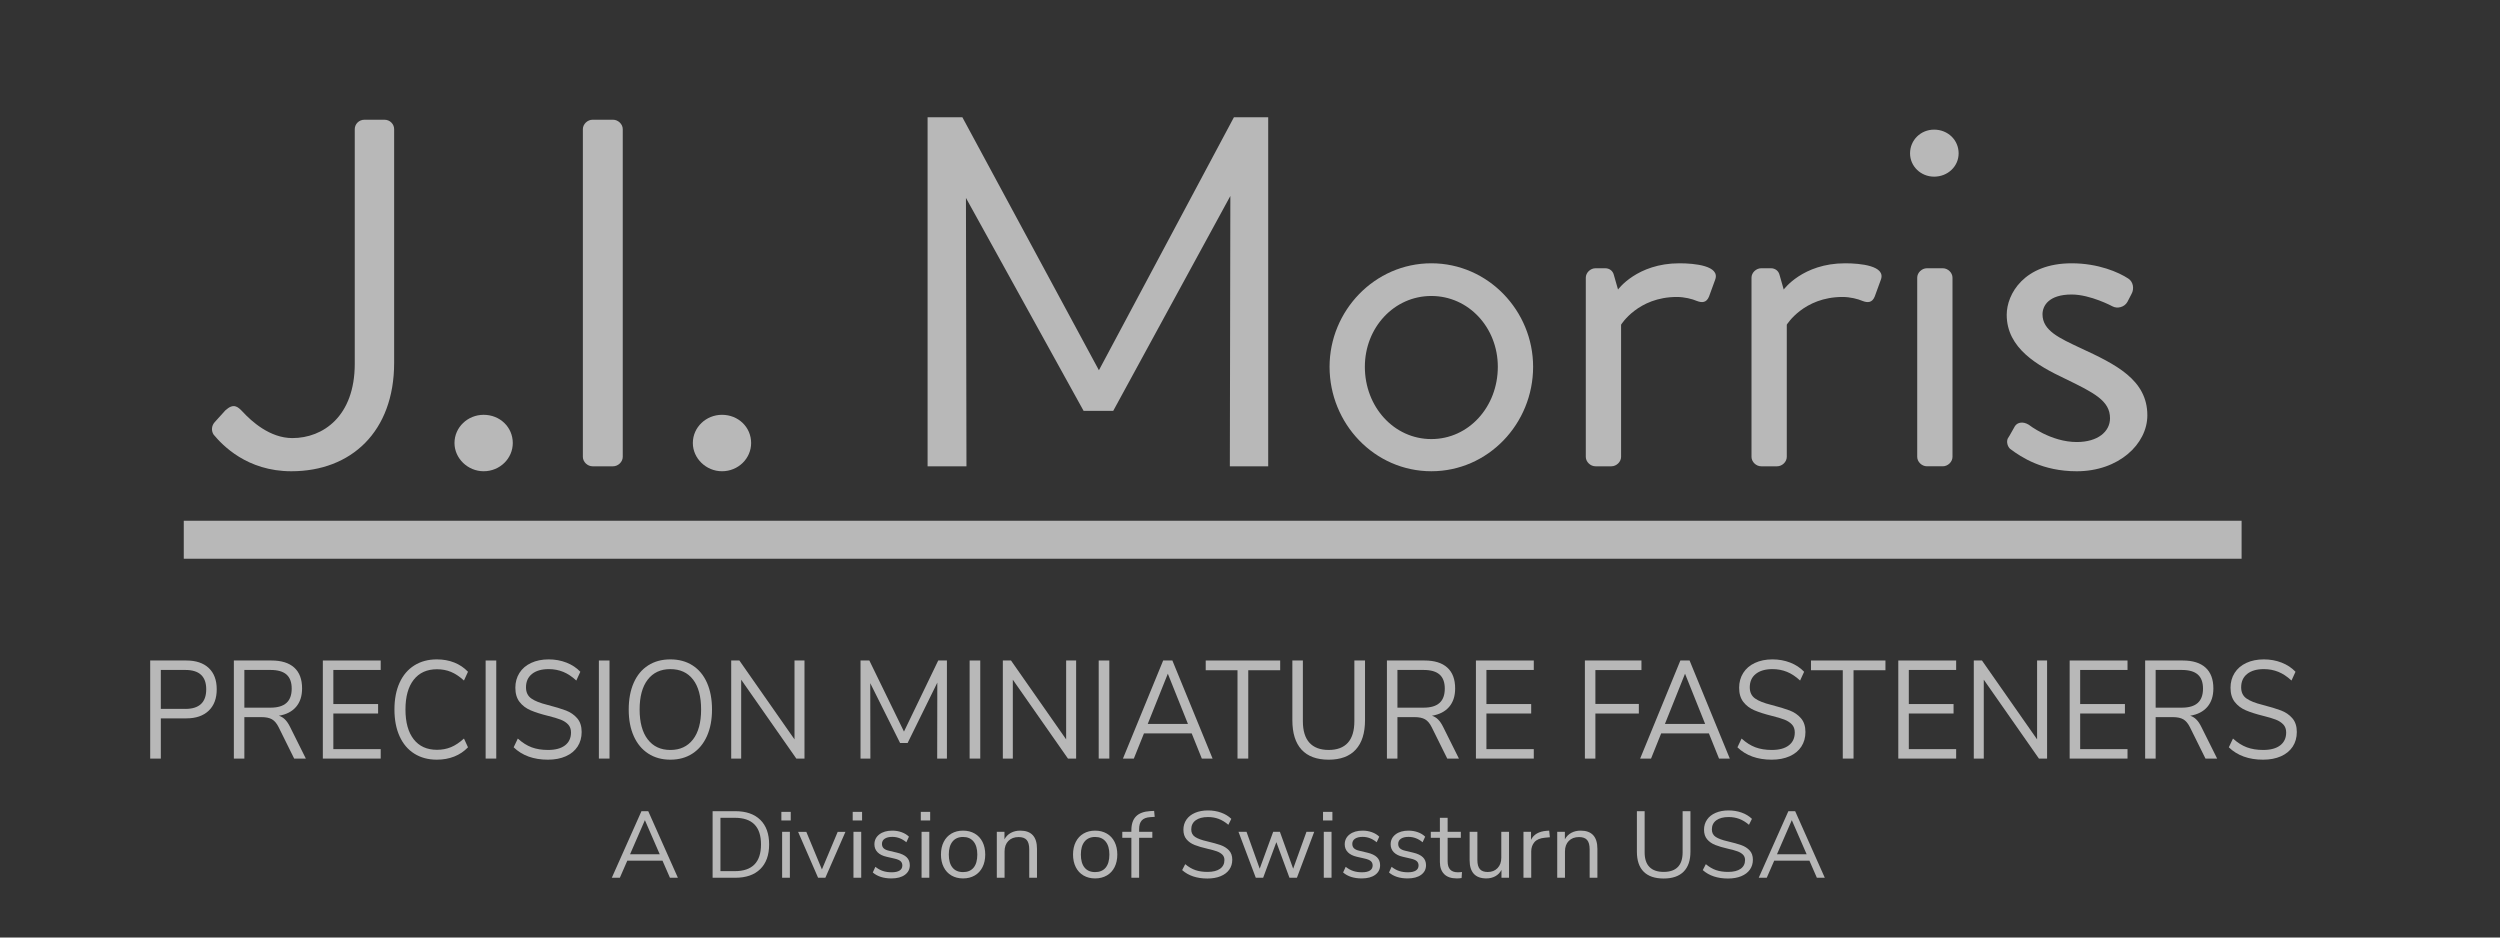 <?xml version="1.0" encoding="UTF-8"?> <svg xmlns="http://www.w3.org/2000/svg" xmlns:xlink="http://www.w3.org/1999/xlink" version="1.1" id="Layer_1" x="0px" y="0px" width="288px" height="108px" viewBox="0 0 288 108" xml:space="preserve"><rect x="0" y="0" width="288" height="108" fill="#333333" stroke="none"/> <g opacity="0.65"> <g> <path fill="#FFFFFF" d="M24.725,48.642l1.237-1.369c0.942-0.855,1.414-0.456,2.003,0.171c1.001,1.084,3.123,3.023,5.715,3.023 c3.535,0,7.188-2.51,7.188-8.556V14.875c0-0.57,0.471-1.083,1.119-1.083h2.298c0.648,0,1.12,0.513,1.12,1.083v26.922 c0,7.929-4.949,12.491-11.842,12.491c-5.125,0-7.954-3.022-8.955-4.221C24.313,49.611,24.372,49.041,24.725,48.642z"></path> <path fill="#FFFFFF" d="M55.715,47.786c1.885,0,3.358,1.426,3.358,3.251c0,1.769-1.473,3.251-3.358,3.251 c-1.826,0-3.358-1.482-3.358-3.251C52.357,49.212,53.889,47.786,55.715,47.786z"></path> <path fill="#FFFFFF" d="M67.146,14.875c0-0.57,0.53-1.083,1.119-1.083h2.357c0.589,0,1.119,0.513,1.119,1.083v37.759 c0,0.57-0.53,1.084-1.119,1.084h-2.357c-0.589,0-1.119-0.514-1.119-1.084V14.875z"></path> <path fill="#FFFFFF" d="M83.173,47.786c1.885,0,3.358,1.426,3.358,3.251c0,1.769-1.473,3.251-3.358,3.251 c-1.826,0-3.358-1.482-3.358-3.251C79.815,49.212,81.347,47.786,83.173,47.786z"></path> <path fill="#FFFFFF" d="M142.149,13.506h3.948v40.212h-4.419l0.059-31.143l-13.492,24.754h-3.417l-13.551-24.526l0.059,30.915 h-4.478V13.506h4.006l15.731,29.146L142.149,13.506z"></path> <path fill="#FFFFFF" d="M164.891,30.332c6.539,0,11.724,5.476,11.724,11.921c0,6.56-5.185,12.035-11.724,12.035 c-6.54,0-11.725-5.476-11.725-12.035C153.166,35.808,158.351,30.332,164.891,30.332z M164.891,50.581 c4.301,0,7.658-3.708,7.658-8.328c0-4.506-3.357-8.156-7.658-8.156s-7.659,3.65-7.659,8.156 C157.231,46.873,160.59,50.581,164.891,50.581z"></path> <path fill="#FFFFFF" d="M182.684,31.986c0-0.57,0.531-1.083,1.119-1.083h1.12c0.472,0,0.884,0.285,1.001,0.798l0.472,1.654 c0,0,2.18-3.023,7.069-3.023c1.768,0,4.713,0.285,4.125,1.883l-0.707,1.939c-0.295,0.741-0.825,0.741-1.414,0.513 c-0.531-0.228-1.414-0.456-2.299-0.456c-4.477,0-6.421,3.194-6.421,3.194v15.229c0,0.57-0.53,1.084-1.12,1.084h-1.826 c-0.588,0-1.119-0.514-1.119-1.084V31.986z"></path> <path fill="#FFFFFF" d="M201.773,31.986c0-0.57,0.529-1.083,1.119-1.083h1.119c0.472,0,0.884,0.285,1.002,0.798l0.471,1.654 c0,0,2.18-3.023,7.07-3.023c1.768,0,4.713,0.285,4.124,1.883l-0.707,1.939c-0.295,0.741-0.825,0.741-1.414,0.513 c-0.53-0.228-1.414-0.456-2.298-0.456c-4.477,0-6.422,3.194-6.422,3.194v15.229c0,0.57-0.529,1.084-1.119,1.084h-1.826 c-0.59,0-1.119-0.514-1.119-1.084V31.986z"></path> <path fill="#FFFFFF" d="M220.038,17.67c0-1.54,1.237-2.737,2.769-2.737c1.592,0,2.828,1.197,2.828,2.737 c0,1.483-1.236,2.681-2.828,2.681C221.275,20.351,220.038,19.153,220.038,17.67z M220.863,31.986c0-0.57,0.529-1.083,1.119-1.083 h1.826c0.59,0,1.119,0.513,1.119,1.083v20.647c0,0.57-0.529,1.084-1.119,1.084h-1.826c-0.59,0-1.119-0.514-1.119-1.084V31.986z"></path> <path fill="#FFFFFF" d="M231.291,50.523c0.236-0.342,0.648-1.141,0.825-1.426c0.294-0.456,0.942-0.57,1.591-0.171 c0,0,2.533,1.996,5.537,1.996c2.416,0,3.83-1.197,3.83-2.737c0-1.997-1.768-2.909-5.185-4.563 c-3.122-1.482-6.716-3.479-6.716-7.357c0-2.396,2.003-5.933,7.482-5.933c3.063,0,5.42,1.027,6.539,1.769 c0.53,0.342,0.707,1.141,0.354,1.769l-0.472,0.912c-0.354,0.628-1.179,0.799-1.708,0.514c0,0-2.533-1.369-4.713-1.369 c-2.652,0-3.359,1.312-3.359,2.281c0,1.883,1.945,2.738,4.36,3.879c4.065,1.882,7.718,3.65,7.718,7.757 c0,3.309-3.299,6.445-8.131,6.445c-3.947,0-6.361-1.597-7.658-2.566C231.291,51.493,231.115,50.923,231.291,50.523z"></path> </g> <rect x="21.17" y="59.99" fill="#FFFFFF" width="237.062" height="4.376"></rect> <g> <path fill="#FFFFFF" d="M17.301,76.089h4.169c1.105,0,1.965,0.289,2.578,0.866c0.613,0.576,0.919,1.394,0.919,2.451 c0,1.059-0.309,1.881-0.926,2.469c-0.618,0.588-1.475,0.881-2.57,0.881h-2.944v4.632h-1.225V76.089z M21.351,81.666 c1.604,0,2.406-0.753,2.406-2.26c0-1.484-0.802-2.228-2.406-2.228h-2.825v4.487H21.351z"></path> <path fill="#FFFFFF" d="M35.233,87.388h-1.345l-1.793-3.622c-0.219-0.438-0.476-0.739-0.77-0.905s-0.695-0.248-1.203-0.248H28.15 v4.775h-1.21V76.089h4.333c1.146,0,2.02,0.272,2.623,0.817c0.603,0.545,0.904,1.347,0.904,2.404c0,0.876-0.231,1.584-0.695,2.123 c-0.463,0.54-1.124,0.879-1.98,1.019c0.269,0.085,0.505,0.229,0.709,0.433s0.391,0.476,0.561,0.817L35.233,87.388z M31.168,81.522 c0.817,0,1.427-0.182,1.831-0.545s0.605-0.914,0.605-1.651c0-0.726-0.2-1.266-0.598-1.618s-1.011-0.529-1.838-0.529H28.15v4.344 H31.168z"></path> <path fill="#FFFFFF" d="M37.191,87.388V76.089h6.665v1.09h-5.455v3.927h5.156v1.09h-5.156v4.103h5.455v1.09H37.191z"></path> <path fill="#FFFFFF" d="M47.726,86.818c-0.738-0.464-1.303-1.132-1.696-2.003c-0.394-0.87-0.59-1.899-0.59-3.085 s0.197-2.212,0.59-3.077s0.958-1.53,1.696-1.995c0.737-0.465,1.604-0.697,2.6-0.697c0.727,0,1.395,0.12,2.002,0.36 c0.607,0.241,1.136,0.596,1.584,1.066l-0.463,1.01c-0.508-0.46-1.006-0.791-1.494-0.994c-0.488-0.203-1.026-0.305-1.614-0.305 c-1.156,0-2.05,0.403-2.682,1.21c-0.633,0.808-0.949,1.947-0.949,3.422c0,1.485,0.316,2.631,0.949,3.438 c0.632,0.807,1.526,1.21,2.682,1.21c0.588,0,1.126-0.102,1.614-0.305c0.488-0.202,0.986-0.534,1.494-0.993l0.463,1.01 c-0.448,0.47-0.977,0.825-1.584,1.065c-0.608,0.24-1.275,0.36-2.002,0.36C49.33,87.516,48.463,87.283,47.726,86.818z"></path> <path fill="#FFFFFF" d="M55.945,87.388V76.089h1.225v11.299H55.945z"></path> <path fill="#FFFFFF" d="M59.173,86.09l0.479-1.01c0.518,0.47,1.048,0.807,1.591,1.01s1.173,0.305,1.891,0.305 c0.847,0,1.499-0.177,1.958-0.529c0.458-0.353,0.688-0.85,0.688-1.49c0-0.374-0.11-0.679-0.329-0.914 c-0.219-0.234-0.508-0.422-0.867-0.561c-0.359-0.139-0.842-0.283-1.45-0.433c-0.817-0.203-1.487-0.417-2.01-0.642 c-0.523-0.224-0.946-0.544-1.27-0.961s-0.486-0.962-0.486-1.635c0-0.641,0.157-1.21,0.471-1.707 c0.314-0.497,0.762-0.881,1.345-1.153c0.583-0.272,1.257-0.409,2.025-0.409c0.727,0,1.407,0.123,2.04,0.369 c0.632,0.245,1.168,0.598,1.606,1.058l-0.463,1.01c-0.499-0.46-1.004-0.794-1.517-1.002s-1.068-0.313-1.666-0.313 c-0.817,0-1.457,0.185-1.92,0.553c-0.463,0.369-0.695,0.884-0.695,1.547c0,0.566,0.204,0.993,0.613,1.282 c0.408,0.288,1.026,0.534,1.853,0.736c0.906,0.235,1.619,0.452,2.137,0.649c0.518,0.198,0.949,0.494,1.293,0.89 s0.516,0.924,0.516,1.587c0,0.641-0.157,1.201-0.471,1.683c-0.314,0.48-0.765,0.852-1.353,1.113 c-0.588,0.262-1.275,0.393-2.063,0.393C61.475,87.516,60.159,87.041,59.173,86.09z"></path> <path fill="#FFFFFF" d="M68.991,87.388V76.089h1.225v11.299H68.991z"></path> <path fill="#FFFFFF" d="M74.677,86.811c-0.723-0.47-1.278-1.138-1.666-2.003c-0.389-0.865-0.583-1.886-0.583-3.062 c0-1.186,0.192-2.214,0.575-3.085c0.383-0.87,0.937-1.538,1.659-2.003c0.723-0.465,1.577-0.697,2.563-0.697 s1.84,0.232,2.563,0.697c0.722,0.465,1.275,1.133,1.659,2.003c0.383,0.871,0.576,1.895,0.576,3.069 c0,1.176-0.194,2.198-0.583,3.069c-0.389,0.87-0.944,1.541-1.667,2.011c-0.722,0.471-1.571,0.705-2.548,0.705 S75.399,87.281,74.677,86.811z M79.833,85.185c0.623-0.807,0.934-1.958,0.934-3.454s-0.309-2.645-0.927-3.445 c-0.618-0.802-1.489-1.202-2.615-1.202c-1.116,0-1.985,0.403-2.607,1.21c-0.623,0.807-0.934,1.952-0.934,3.438 s0.311,2.634,0.934,3.445c0.623,0.813,1.492,1.219,2.607,1.219S79.21,85.991,79.833,85.185z"></path> <path fill="#FFFFFF" d="M91.526,76.089h1.151v11.299h-0.941l-6.352-9.087v9.087h-1.15V76.089h0.941l6.351,9.087V76.089z"></path> <path fill="#FFFFFF" d="M108.084,76.089h1.001v11.299h-1.121l0.015-8.75l-3.422,6.955h-0.867l-3.437-6.892l0.015,8.687h-1.136 V76.089h1.016l3.99,8.189L108.084,76.089z"></path> <path fill="#FFFFFF" d="M111.701,87.388V76.089h1.225v11.299H111.701z"></path> <path fill="#FFFFFF" d="M122.819,76.089h1.151v11.299h-0.941l-6.352-9.087v9.087h-1.15V76.089h0.941l6.351,9.087V76.089z"></path> <path fill="#FFFFFF" d="M126.57,87.388V76.089h1.225v11.299H126.57z"></path> <path fill="#FFFFFF" d="M138.45,87.388l-1.166-2.9h-5.5l-1.166,2.9h-1.255l4.633-11.299h1.061l4.632,11.299H138.45z M132.219,83.397h4.632l-2.316-5.786L132.219,83.397z"></path> <path fill="#FFFFFF" d="M142.56,87.388V77.211h-3.662v-1.122h8.579v1.122H143.8v10.177H142.56z"></path> <path fill="#FFFFFF" d="M149.941,86.362c-0.707-0.77-1.061-1.902-1.061-3.397v-6.876h1.211v6.988c0,1.1,0.251,1.928,0.754,2.483 s1.242,0.834,2.219,0.834s1.714-0.278,2.213-0.834c0.498-0.556,0.746-1.384,0.746-2.483v-6.988h1.227v6.876 c0,1.484-0.357,2.614-1.069,3.39c-0.712,0.774-1.751,1.161-3.116,1.161C151.689,87.516,150.648,87.131,149.941,86.362z"></path> <path fill="#FFFFFF" d="M168.068,87.388h-1.345l-1.794-3.622c-0.219-0.438-0.475-0.739-0.77-0.905 c-0.293-0.166-0.694-0.248-1.202-0.248h-1.973v4.775h-1.21V76.089h4.333c1.146,0,2.021,0.272,2.622,0.817 c0.604,0.545,0.904,1.347,0.904,2.404c0,0.876-0.23,1.584-0.694,2.123c-0.464,0.54-1.124,0.879-1.979,1.019 c0.269,0.085,0.505,0.229,0.709,0.433s0.391,0.476,0.561,0.817L168.068,87.388z M164.004,81.522c0.816,0,1.428-0.182,1.83-0.545 c0.404-0.363,0.605-0.914,0.605-1.651c0-0.726-0.199-1.266-0.598-1.618s-1.012-0.529-1.838-0.529h-3.019v4.344H164.004z"></path> <path fill="#FFFFFF" d="M170.026,87.388V76.089h6.665v1.09h-5.455v3.927h5.156v1.09h-5.156v4.103h5.455v1.09H170.026z"></path> <path fill="#FFFFFF" d="M182.579,87.388V76.089h6.516v1.106h-5.306v3.895h5.006v1.105h-5.006v5.192H182.579z"></path> <path fill="#FFFFFF" d="M198.031,87.388l-1.166-2.9h-5.499l-1.165,2.9h-1.256l4.633-11.299h1.061l4.633,11.299H198.031z M191.8,83.397h4.632l-2.316-5.786L191.8,83.397z"></path> <path fill="#FFFFFF" d="M200.152,86.09l0.479-1.01c0.518,0.47,1.049,0.807,1.592,1.01s1.174,0.305,1.891,0.305 c0.847,0,1.499-0.177,1.957-0.529c0.459-0.353,0.688-0.85,0.688-1.49c0-0.374-0.109-0.679-0.328-0.914 c-0.219-0.234-0.508-0.422-0.867-0.561c-0.358-0.139-0.842-0.283-1.449-0.433c-0.816-0.203-1.486-0.417-2.01-0.642 c-0.523-0.224-0.947-0.544-1.271-0.961s-0.485-0.962-0.485-1.635c0-0.641,0.156-1.21,0.471-1.707 c0.313-0.497,0.762-0.881,1.345-1.153s1.257-0.409,2.024-0.409c0.728,0,1.408,0.123,2.041,0.369 c0.632,0.245,1.168,0.598,1.605,1.058l-0.463,1.01c-0.498-0.46-1.004-0.794-1.518-1.002c-0.513-0.208-1.068-0.313-1.666-0.313 c-0.816,0-1.457,0.185-1.92,0.553c-0.463,0.369-0.695,0.884-0.695,1.547c0,0.566,0.205,0.993,0.613,1.282 c0.408,0.288,1.025,0.534,1.854,0.736c0.906,0.235,1.618,0.452,2.137,0.649c0.518,0.198,0.949,0.494,1.293,0.89 s0.516,0.924,0.516,1.587c0,0.641-0.158,1.201-0.471,1.683c-0.314,0.48-0.766,0.852-1.354,1.113s-1.275,0.393-2.063,0.393 C202.455,87.516,201.139,87.041,200.152,86.09z"></path> <path fill="#FFFFFF" d="M212.287,87.388V77.211h-3.661v-1.122h8.578v1.122h-3.677v10.177H212.287z"></path> <path fill="#FFFFFF" d="M218.684,87.388V76.089h6.665v1.09h-5.454v3.927h5.155v1.09h-5.155v4.103h5.454v1.09H218.684z"></path> <path fill="#FFFFFF" d="M234.673,76.089h1.151v11.299h-0.941l-6.352-9.087v9.087h-1.15V76.089h0.941l6.351,9.087V76.089z"></path> <path fill="#FFFFFF" d="M238.424,87.388V76.089h6.666v1.09h-5.455v3.927h5.156v1.09h-5.156v4.103h5.455v1.09H238.424z"></path> <path fill="#FFFFFF" d="M255.415,87.388h-1.345l-1.794-3.622c-0.22-0.438-0.476-0.739-0.77-0.905s-0.694-0.248-1.202-0.248h-1.973 v4.775h-1.211V76.089h4.334c1.145,0,2.02,0.272,2.622,0.817s0.904,1.347,0.904,2.404c0,0.876-0.231,1.584-0.694,2.123 c-0.464,0.54-1.124,0.879-1.98,1.019c0.27,0.085,0.506,0.229,0.709,0.433c0.205,0.203,0.392,0.476,0.561,0.817L255.415,87.388z M251.35,81.522c0.817,0,1.428-0.182,1.831-0.545s0.605-0.914,0.605-1.651c0-0.726-0.2-1.266-0.599-1.618 s-1.011-0.529-1.838-0.529h-3.018v4.344H251.35z"></path> <path fill="#FFFFFF" d="M256.76,86.09l0.479-1.01c0.518,0.47,1.049,0.807,1.592,1.01s1.173,0.305,1.891,0.305 c0.846,0,1.498-0.177,1.957-0.529c0.458-0.353,0.688-0.85,0.688-1.49c0-0.374-0.109-0.679-0.328-0.914 c-0.22-0.234-0.509-0.422-0.867-0.561c-0.359-0.139-0.842-0.283-1.449-0.433c-0.817-0.203-1.487-0.417-2.011-0.642 c-0.522-0.224-0.946-0.544-1.271-0.961c-0.323-0.417-0.485-0.962-0.485-1.635c0-0.641,0.157-1.21,0.471-1.707 s0.763-0.881,1.345-1.153c0.583-0.272,1.258-0.409,2.025-0.409c0.727,0,1.407,0.123,2.04,0.369 c0.632,0.245,1.168,0.598,1.606,1.058l-0.463,1.01c-0.499-0.46-1.004-0.794-1.518-1.002s-1.068-0.313-1.666-0.313 c-0.816,0-1.457,0.185-1.92,0.553c-0.464,0.369-0.695,0.884-0.695,1.547c0,0.566,0.204,0.993,0.613,1.282 c0.408,0.288,1.025,0.534,1.853,0.736c0.906,0.235,1.618,0.452,2.137,0.649c0.519,0.198,0.949,0.494,1.293,0.89 s0.516,0.924,0.516,1.587c0,0.641-0.157,1.201-0.471,1.683c-0.313,0.48-0.765,0.852-1.353,1.113s-1.275,0.393-2.063,0.393 C259.062,87.516,257.746,87.041,256.76,86.09z"></path> </g> <g> <path fill="#FFFFFF" d="M77.178,101.118l-0.859-1.969h-4.054l-0.859,1.969H70.48l3.416-7.67h0.782l3.415,7.67H77.178z M72.584,98.409H76l-1.708-3.927L72.584,98.409z"></path> <path fill="#FFFFFF" d="M82.092,93.448h2.611c1.241,0,2.202,0.332,2.881,0.996c0.68,0.663,1.02,1.608,1.02,2.834 s-0.34,2.172-1.02,2.839c-0.679,0.667-1.64,1.001-2.881,1.001h-2.611V93.448z M84.648,100.356c2.012,0,3.019-1.026,3.019-3.078 c0-2.046-1.006-3.068-3.019-3.068h-1.653v6.146H84.648z"></path> <path fill="#FFFFFF" d="M90.013,93.524h1.08v0.99h-1.08V93.524z M90.101,101.118V95.82h0.893v5.298H90.101z"></path> <path fill="#FFFFFF" d="M96.502,95.831h0.892l-2.313,5.287h-0.837l-2.302-5.287h0.947l1.796,4.33L96.502,95.831z"></path> <path fill="#FFFFFF" d="M98.231,93.524h1.08v0.99h-1.08V93.524z M98.319,101.118V95.82h0.893v5.298H98.319z"></path> <path fill="#FFFFFF" d="M100.545,100.509l0.298-0.652c0.286,0.225,0.578,0.386,0.875,0.483c0.297,0.099,0.634,0.147,1.008,0.147 c0.396,0,0.699-0.067,0.909-0.201c0.209-0.135,0.314-0.328,0.314-0.582c0-0.211-0.07-0.377-0.209-0.501 c-0.14-0.123-0.371-0.221-0.694-0.293l-0.903-0.207c-0.456-0.102-0.804-0.275-1.047-0.522c-0.242-0.246-0.363-0.551-0.363-0.914 c0-0.471,0.187-0.852,0.562-1.142c0.375-0.29,0.874-0.436,1.498-0.436c0.375,0,0.731,0.06,1.069,0.18 c0.337,0.119,0.621,0.292,0.848,0.517l-0.297,0.642c-0.492-0.413-1.032-0.62-1.62-0.62c-0.375,0-0.667,0.071-0.876,0.213 c-0.209,0.141-0.314,0.339-0.314,0.593c0,0.21,0.064,0.379,0.193,0.506s0.336,0.223,0.623,0.288l0.915,0.218 c0.499,0.116,0.87,0.292,1.113,0.527c0.242,0.235,0.363,0.542,0.363,0.919c0,0.465-0.189,0.834-0.567,1.11 c-0.378,0.275-0.894,0.413-1.548,0.413C101.79,101.194,101.074,100.966,100.545,100.509z"></path> <path fill="#FFFFFF" d="M106.076,93.524h1.08v0.99h-1.08V93.524z M106.164,101.118V95.82h0.893v5.298H106.164z"></path> <path fill="#FFFFFF" d="M109.606,100.857c-0.386-0.225-0.683-0.546-0.893-0.963s-0.314-0.901-0.314-1.452 c0-0.552,0.104-1.036,0.314-1.453s0.507-0.737,0.893-0.963c0.385-0.225,0.832-0.337,1.338-0.337s0.955,0.112,1.344,0.337 c0.389,0.226,0.688,0.546,0.897,0.963c0.209,0.417,0.314,0.901,0.314,1.453c0,0.551-0.104,1.035-0.314,1.452 c-0.209,0.417-0.508,0.738-0.897,0.963c-0.39,0.225-0.837,0.337-1.344,0.337S109.992,101.082,109.606,100.857z M112.162,99.948 c0.283-0.344,0.424-0.847,0.424-1.506c0-0.646-0.144-1.145-0.43-1.496c-0.287-0.352-0.69-0.528-1.212-0.528 s-0.925,0.177-1.212,0.528s-0.43,0.851-0.43,1.496c0,0.652,0.141,1.152,0.424,1.501c0.283,0.348,0.688,0.522,1.217,0.522 S111.879,100.293,112.162,99.948z"></path> <path fill="#FFFFFF" d="M119.461,97.789v3.329h-0.893v-3.274c0-0.493-0.098-0.853-0.292-1.077 c-0.195-0.225-0.505-0.337-0.931-0.337c-0.492,0-0.885,0.148-1.179,0.445c-0.293,0.298-0.44,0.7-0.44,1.208v3.035h-0.893V95.82 h0.881v0.87c0.176-0.326,0.422-0.575,0.738-0.745c0.315-0.171,0.676-0.256,1.08-0.256 C118.818,95.689,119.461,96.39,119.461,97.789z"></path> <path fill="#FFFFFF" d="M124.821,100.857c-0.386-0.225-0.683-0.546-0.893-0.963s-0.314-0.901-0.314-1.452 c0-0.552,0.104-1.036,0.314-1.453s0.507-0.737,0.893-0.963c0.385-0.225,0.832-0.337,1.338-0.337s0.955,0.112,1.344,0.337 c0.389,0.226,0.688,0.546,0.897,0.963c0.209,0.417,0.314,0.901,0.314,1.453c0,0.551-0.104,1.035-0.314,1.452 c-0.209,0.417-0.508,0.738-0.897,0.963c-0.39,0.225-0.837,0.337-1.344,0.337S125.206,101.082,124.821,100.857z M127.376,99.948 c0.283-0.344,0.424-0.847,0.424-1.506c0-0.646-0.144-1.145-0.43-1.496c-0.287-0.352-0.69-0.528-1.212-0.528 s-0.925,0.177-1.212,0.528s-0.43,0.851-0.43,1.496c0,0.652,0.141,1.152,0.424,1.501c0.283,0.348,0.688,0.522,1.217,0.522 S127.094,100.293,127.376,99.948z"></path> <path fill="#FFFFFF" d="M131.227,95.82h1.521v0.696h-1.521v4.602h-0.893v-4.602h-1.046V95.82h1.046v-0.174 c0-0.704,0.178-1.237,0.535-1.6c0.356-0.362,0.905-0.565,1.647-0.609l0.44-0.021l0.066,0.686l-0.507,0.032 c-0.448,0.029-0.775,0.154-0.98,0.375c-0.206,0.222-0.309,0.561-0.309,1.018V95.82z"></path> <path fill="#FFFFFF" d="M136.184,100.237l0.353-0.686c0.382,0.319,0.773,0.548,1.173,0.686s0.865,0.206,1.394,0.206 c0.624,0,1.105-0.119,1.443-0.358s0.507-0.577,0.507-1.012c0-0.254-0.081-0.461-0.242-0.62c-0.162-0.16-0.375-0.287-0.639-0.381 c-0.264-0.095-0.621-0.192-1.068-0.294c-0.603-0.138-1.096-0.283-1.482-0.436s-0.698-0.369-0.937-0.652s-0.358-0.652-0.358-1.109 c0-0.436,0.116-0.821,0.347-1.159c0.231-0.337,0.562-0.598,0.992-0.783c0.43-0.185,0.927-0.277,1.493-0.277 c0.536,0,1.038,0.084,1.504,0.25c0.466,0.167,0.861,0.406,1.185,0.719l-0.342,0.685c-0.367-0.312-0.74-0.538-1.118-0.68 s-0.788-0.212-1.229-0.212c-0.602,0-1.074,0.125-1.416,0.375c-0.341,0.25-0.512,0.601-0.512,1.05c0,0.385,0.15,0.675,0.452,0.87 c0.301,0.196,0.756,0.363,1.366,0.501c0.668,0.159,1.193,0.307,1.575,0.44c0.382,0.135,0.7,0.336,0.953,0.604 c0.253,0.269,0.38,0.628,0.38,1.077c0,0.436-0.116,0.816-0.347,1.143c-0.231,0.326-0.564,0.578-0.997,0.756 c-0.434,0.178-0.94,0.267-1.521,0.267C137.881,101.205,136.912,100.883,136.184,100.237z"></path> <path fill="#FFFFFF" d="M150.506,95.82h0.893l-1.994,5.298h-0.859l-1.51-4.102l-1.52,4.102h-0.849l-1.994-5.298h0.925l1.521,4.254 l1.553-4.254h0.771l1.531,4.254L150.506,95.82z"></path> <path fill="#FFFFFF" d="M152.412,93.524h1.08v0.99h-1.08V93.524z M152.5,101.118V95.82h0.893v5.298H152.5z"></path> <path fill="#FFFFFF" d="M154.725,100.509l0.299-0.652c0.285,0.225,0.578,0.386,0.875,0.483c0.297,0.099,0.634,0.147,1.008,0.147 c0.396,0,0.699-0.067,0.909-0.201c0.21-0.135,0.313-0.328,0.313-0.582c0-0.211-0.069-0.377-0.209-0.501 c-0.139-0.123-0.371-0.221-0.693-0.293l-0.904-0.207c-0.455-0.102-0.804-0.275-1.047-0.522c-0.242-0.246-0.363-0.551-0.363-0.914 c0-0.471,0.188-0.852,0.563-1.142s0.873-0.436,1.498-0.436c0.375,0,0.73,0.06,1.068,0.18c0.338,0.119,0.621,0.292,0.849,0.517 l-0.298,0.642c-0.492-0.413-1.031-0.62-1.619-0.62c-0.375,0-0.666,0.071-0.876,0.213c-0.209,0.141-0.313,0.339-0.313,0.593 c0,0.21,0.064,0.379,0.192,0.506s0.336,0.223,0.622,0.288l0.915,0.218c0.499,0.116,0.87,0.292,1.112,0.527 s0.363,0.542,0.363,0.919c0,0.465-0.188,0.834-0.566,1.11c-0.379,0.275-0.895,0.413-1.549,0.413 C155.971,101.194,155.254,100.966,154.725,100.509z"></path> <path fill="#FFFFFF" d="M160.014,100.509l0.297-0.652c0.287,0.225,0.578,0.386,0.876,0.483c0.298,0.099,0.634,0.147,1.009,0.147 c0.396,0,0.699-0.067,0.908-0.201c0.209-0.135,0.314-0.328,0.314-0.582c0-0.211-0.07-0.377-0.209-0.501 c-0.141-0.123-0.371-0.221-0.695-0.293l-0.902-0.207c-0.456-0.102-0.805-0.275-1.047-0.522c-0.242-0.246-0.363-0.551-0.363-0.914 c0-0.471,0.187-0.852,0.562-1.142c0.374-0.29,0.874-0.436,1.498-0.436c0.374,0,0.731,0.06,1.069,0.18 c0.337,0.119,0.62,0.292,0.848,0.517l-0.297,0.642c-0.492-0.413-1.033-0.62-1.62-0.62c-0.374,0-0.667,0.071-0.876,0.213 c-0.209,0.141-0.314,0.339-0.314,0.593c0,0.21,0.064,0.379,0.193,0.506s0.336,0.223,0.623,0.288l0.914,0.218 c0.499,0.116,0.87,0.292,1.113,0.527c0.242,0.235,0.363,0.542,0.363,0.919c0,0.465-0.189,0.834-0.568,1.11 c-0.378,0.275-0.894,0.413-1.547,0.413C161.258,101.194,160.542,100.966,160.014,100.509z"></path> <path fill="#FFFFFF" d="M168.42,100.454l-0.045,0.696c-0.168,0.029-0.352,0.044-0.551,0.044c-0.646,0-1.133-0.167-1.459-0.5 c-0.327-0.334-0.49-0.798-0.49-1.393v-2.785h-1.047V95.82h1.047v-1.61h0.893v1.61h1.52v0.696h-1.52v2.72 c0,0.834,0.389,1.251,1.168,1.251C168.096,100.487,168.258,100.477,168.42,100.454z"></path> <path fill="#FFFFFF" d="M173.84,95.82v5.298h-0.871v-0.903c-0.168,0.319-0.405,0.563-0.71,0.729s-0.648,0.25-1.03,0.25 c-0.639,0-1.119-0.176-1.443-0.527c-0.322-0.352-0.484-0.872-0.484-1.562V95.82h0.893v3.264c0,0.472,0.096,0.817,0.286,1.039 c0.19,0.221,0.492,0.331,0.903,0.331c0.471,0,0.849-0.15,1.135-0.451c0.287-0.301,0.43-0.698,0.43-1.191V95.82H173.84z"></path> <path fill="#FFFFFF" d="M178.545,96.451l-0.584,0.055c-0.551,0.051-0.95,0.221-1.195,0.511c-0.246,0.29-0.369,0.649-0.369,1.077 v3.024h-0.893V95.82h0.87v0.925c0.301-0.616,0.892-0.961,1.773-1.034l0.319-0.021L178.545,96.451z"></path> <path fill="#FFFFFF" d="M184.02,97.789v3.329h-0.893v-3.274c0-0.493-0.098-0.853-0.292-1.077s-0.505-0.337-0.931-0.337 c-0.492,0-0.885,0.148-1.18,0.445c-0.293,0.298-0.439,0.7-0.439,1.208v3.035h-0.893V95.82h0.881v0.87 c0.176-0.326,0.422-0.575,0.738-0.745c0.315-0.171,0.676-0.256,1.08-0.256C183.377,95.689,184.02,96.39,184.02,97.789z"></path> <path fill="#FFFFFF" d="M189.352,100.422c-0.521-0.522-0.782-1.291-0.782-2.307v-4.667h0.893v4.743 c0,0.747,0.185,1.31,0.556,1.687s0.916,0.565,1.637,0.565c0.72,0,1.264-0.188,1.631-0.565s0.551-0.939,0.551-1.687v-4.743h0.902 v4.667c0,1.009-0.262,1.775-0.787,2.301c-0.525,0.526-1.291,0.789-2.297,0.789C190.641,101.205,189.873,100.944,189.352,100.422z"></path> <path fill="#FFFFFF" d="M196.16,100.237l0.352-0.686c0.383,0.319,0.773,0.548,1.174,0.686s0.865,0.206,1.395,0.206 c0.623,0,1.104-0.119,1.442-0.358s0.507-0.577,0.507-1.012c0-0.254-0.081-0.461-0.242-0.62c-0.162-0.16-0.375-0.287-0.639-0.381 c-0.265-0.095-0.621-0.192-1.068-0.294c-0.604-0.138-1.097-0.283-1.482-0.436s-0.697-0.369-0.937-0.652s-0.358-0.652-0.358-1.109 c0-0.436,0.116-0.821,0.348-1.159c0.23-0.337,0.562-0.598,0.991-0.783c0.43-0.185,0.927-0.277,1.493-0.277 c0.535,0,1.037,0.084,1.504,0.25c0.466,0.167,0.861,0.406,1.184,0.719l-0.342,0.685c-0.367-0.312-0.739-0.538-1.117-0.68 c-0.379-0.142-0.788-0.212-1.229-0.212c-0.603,0-1.074,0.125-1.416,0.375s-0.512,0.601-0.512,1.05c0,0.385,0.15,0.675,0.451,0.87 c0.301,0.196,0.756,0.363,1.366,0.501c0.668,0.159,1.193,0.307,1.575,0.44c0.382,0.135,0.699,0.336,0.953,0.604 c0.254,0.269,0.38,0.628,0.38,1.077c0,0.436-0.116,0.816-0.347,1.143c-0.231,0.326-0.564,0.578-0.997,0.756 c-0.434,0.178-0.94,0.267-1.521,0.267C197.856,101.205,196.887,100.883,196.16,100.237z"></path> <path fill="#FFFFFF" d="M209.303,101.118l-0.859-1.969h-4.055l-0.859,1.969h-0.925l3.415-7.67h0.783l3.414,7.67H209.303z M204.709,98.409h3.415l-1.708-3.927L204.709,98.409z"></path> </g> </g> </svg> 